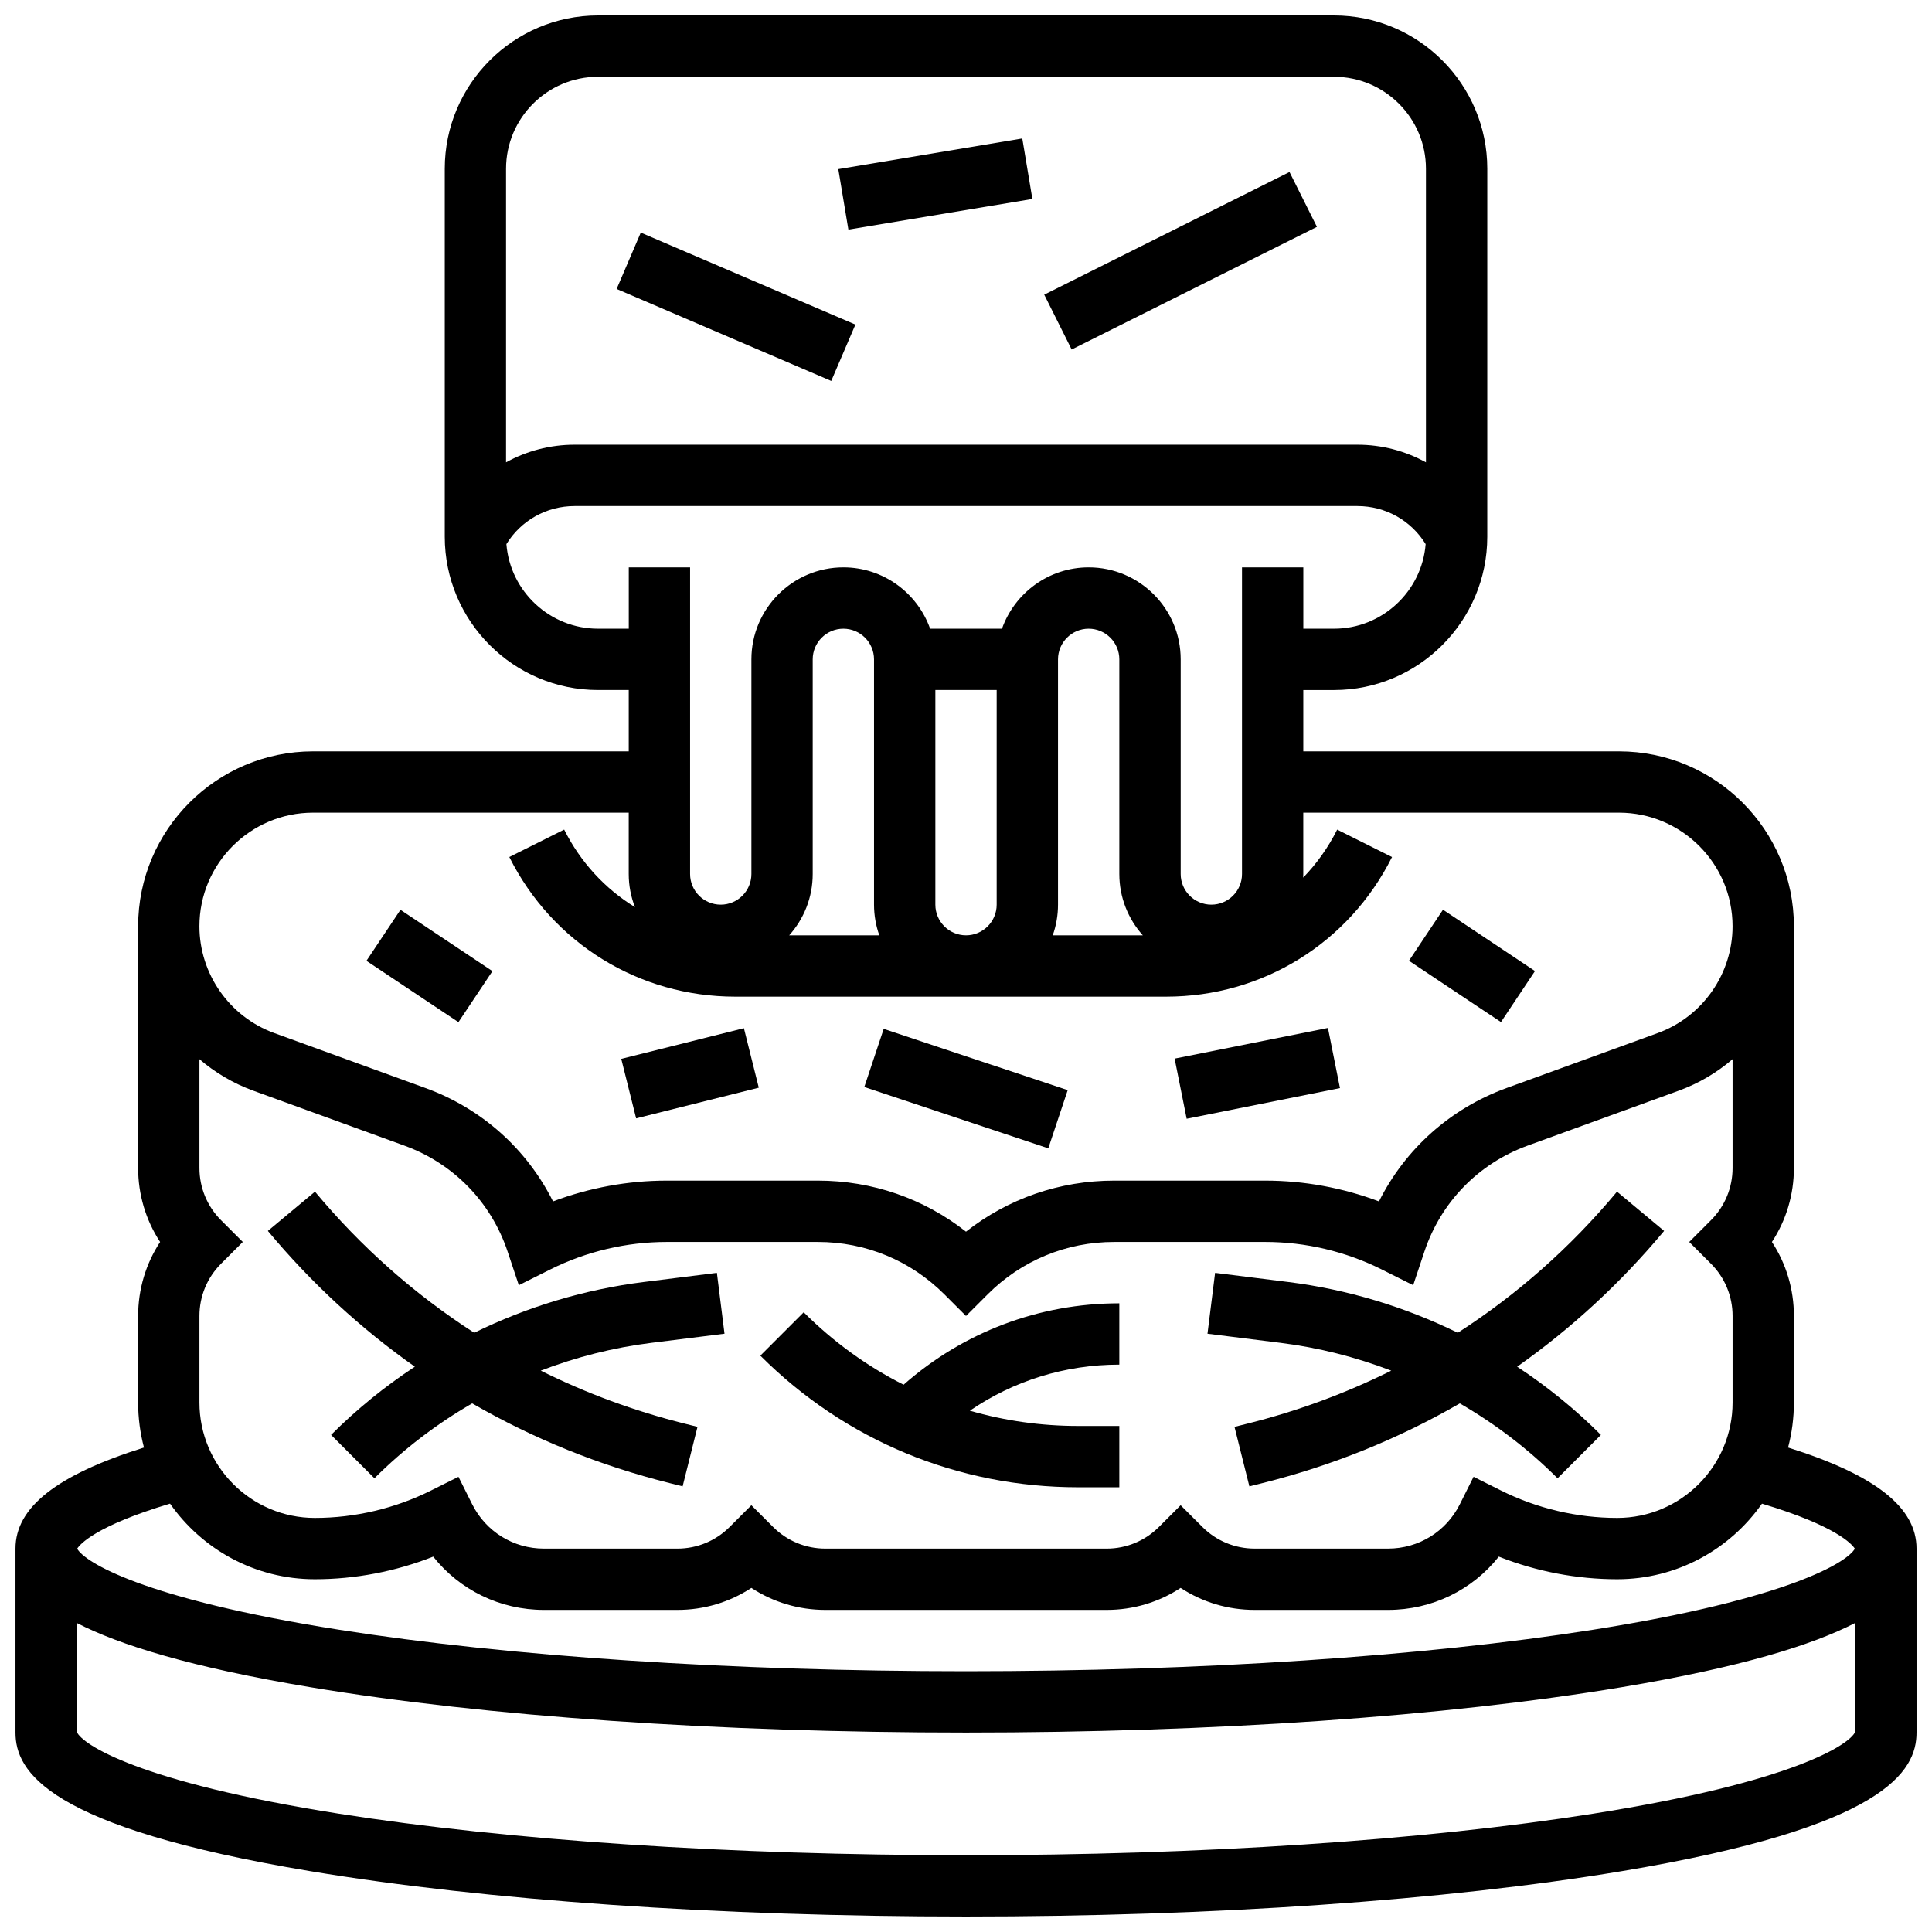 <?xml version="1.0" encoding="UTF-8"?>
<!-- Uploaded to: ICON Repo, www.iconrepo.com, Generator: ICON Repo Mixer Tools -->
<svg width="800px" height="800px" version="1.1" viewBox="144 144 512 512" xmlns="http://www.w3.org/2000/svg">
 <defs>
  <clipPath id="a">
   <path d="m148.09 148.09h503.81v503.81h-503.81z"/>
  </clipPath>
 </defs>
 <path d="m307.41 220.58 6.402-14.938 56.879 24.375-6.402 14.938z"/>
 <path d="m420.73 222.09 65.004-32.504 7.269 14.535-65.004 32.504z"/>
 <path d="m366.16 188.82 48.758-8.125 2.672 16.031-48.758 8.125z"/>
 <path d="m241.11 398.63 9.016-13.523 24.379 16.25-9.016 13.523z"/>
 <path d="m308.64 424.61 32.504-8.129 3.941 15.766-32.504 8.129z"/>
 <path d="m373.05 432.07 5.141-15.418 48.758 16.25-5.141 15.418z"/>
 <path d="m455.29 424.54 40.629-8.125 3.188 15.938-40.629 8.125z"/>
 <path d="m517.39 398.61 9.016-13.523 24.379 16.25-9.016 13.523z"/>
 <g clip-path="url(#a)">
  <path d="m617.86 527.61c1.004-3.809 1.543-7.809 1.543-11.93v-22.93c0-7.074-2.035-13.836-5.824-19.617 3.789-5.781 5.824-12.543 5.824-19.617v-64.043c0-25.559-20.793-46.355-46.355-46.355h-83.66v-16.25h8.125c22.402 0 40.629-18.227 40.629-40.629l0.004-97.516c0-22.402-18.227-40.629-40.629-40.629h-195.02c-22.402 0-40.629 18.227-40.629 40.629v97.512c0 22.402 18.227 40.629 40.629 40.629h8.125v16.25l-83.66 0.004c-25.559 0-46.355 20.797-46.355 46.355v64.043c0 7.074 2.035 13.836 5.824 19.617-3.789 5.781-5.824 12.543-5.824 19.617v22.93c0 4.121 0.539 8.117 1.547 11.93-23.172 7.277-34.051 15.875-34.051 26.781v48.754c0 10.18 8.105 25.066 78.191 36.746 46.473 7.746 108.16 12.012 173.71 12.012s127.24-4.266 173.71-12.012c70.082-11.68 78.188-26.562 78.188-36.742v-48.754c0-10.91-10.879-19.508-34.047-26.785zm-20.453-48.73c3.707 3.703 5.746 8.629 5.746 13.871v22.93c0 16.867-13.723 30.586-30.586 30.586-10.633 0-21.277-2.516-30.789-7.269l-7.269-3.633-3.633 7.269c-3.625 7.254-10.918 11.758-19.027 11.758h-35.348c-5.238 0-10.164-2.039-13.871-5.746l-5.746-5.742-5.746 5.746c-3.707 3.707-8.633 5.746-13.871 5.746h-74.527c-5.238 0-10.164-2.039-13.871-5.746l-5.746-5.746-5.746 5.746c-3.707 3.707-8.633 5.746-13.871 5.746h-35.348c-8.109 0-15.402-4.508-19.027-11.762l-3.633-7.269-7.269 3.633c-9.508 4.754-20.156 7.269-30.789 7.269-16.863 0-30.586-13.719-30.586-30.586v-22.93c0-5.238 2.039-10.168 5.746-13.871l5.746-5.746-5.746-5.746c-3.703-3.707-5.746-8.633-5.746-13.871v-28.824c4.144 3.555 8.945 6.414 14.262 8.348l40.07 14.57c13.004 4.727 22.969 14.969 27.344 28.094l2.965 8.887 8.379-4.191c9.512-4.754 20.156-7.269 30.789-7.269h40.105c12.652 0 24.543 4.926 33.488 13.871l5.746 5.746 5.746-5.746c8.945-8.945 20.84-13.871 33.488-13.871h40.105c10.633 0 21.277 2.516 30.789 7.269l8.379 4.191 2.965-8.887c4.375-13.125 14.34-23.363 27.344-28.094l40.07-14.57c5.316-1.934 10.117-4.793 14.262-8.348v28.824c0 5.238-2.039 10.168-5.746 13.871l-5.742 5.746zm-220.38-87.008h-23.879c3.867-4.316 6.227-10.012 6.227-16.25v-56.883c0-4.481 3.644-8.125 8.125-8.125 4.481 0 8.125 3.644 8.125 8.125v65.008c0.004 2.848 0.5 5.582 1.402 8.125zm14.852-8.125v-56.883h16.25v56.883c0 4.481-3.644 8.125-8.125 8.125-4.477 0-8.125-3.644-8.125-8.125zm54.984 8.125h-23.879c0.902-2.543 1.398-5.277 1.398-8.125v-65.008c0-4.481 3.644-8.125 8.125-8.125s8.125 3.644 8.125 8.125v56.883c0.004 6.238 2.363 11.934 6.231 16.25zm-144.37-227.53h195.02c13.441 0 24.379 10.938 24.379 24.379v77.805c-5.445-3.008-11.652-4.672-18.172-4.672h-207.44c-6.519 0-12.727 1.664-18.172 4.672v-77.805c0-13.441 10.938-24.379 24.379-24.379zm0 146.27c-12.781 0-23.289-9.891-24.293-22.418 3.859-6.262 10.621-10.086 18.086-10.086h207.44c7.465 0 14.227 3.824 18.086 10.086-1.004 12.527-11.512 22.418-24.293 22.418h-8.125v-16.25h-16.25v81.258c0 4.481-3.644 8.125-8.125 8.125s-8.125-3.644-8.125-8.125v-56.883c0-13.441-10.938-24.379-24.379-24.379-10.594 0-19.625 6.793-22.98 16.25h-19.047c-3.356-9.457-12.387-16.25-22.98-16.25-13.441 0-24.379 10.938-24.379 24.379v56.883c0 4.481-3.644 8.125-8.125 8.125-4.481 0-8.125-3.644-8.125-8.125v-81.258h-16.25v16.25zm-75.535 48.754h83.66v16.25c0 3.098 0.586 6.055 1.645 8.781-7.879-4.844-14.418-11.867-18.754-20.543l-14.535 7.269c11.41 22.824 34.344 37 59.859 37h114.21c25.512 0 48.449-14.176 59.859-36.996l-14.535-7.269c-2.383 4.769-5.438 9.035-9.008 12.719 0.012-0.32 0.023-0.637 0.023-0.961v-16.25h83.66c16.602 0 30.105 13.508 30.105 30.105 0 12.613-7.965 23.98-19.816 28.293l-40.07 14.57c-14.891 5.414-26.855 16.145-33.82 30.051-9.598-3.617-19.855-5.508-30.102-5.508h-40.105c-14.406 0-28.086 4.758-39.234 13.527-11.152-8.766-24.828-13.527-39.238-13.527h-40.105c-10.246 0-20.504 1.887-30.098 5.508-6.965-13.906-18.93-24.637-33.82-30.051l-40.07-14.57c-11.855-4.312-19.82-15.68-19.82-28.293 0-16.598 13.508-30.105 30.105-30.105zm-37.895 183.11c8.477 12.102 22.512 20.039 38.375 20.039 10.699 0 21.41-2.059 31.367-5.996 7.023 8.855 17.711 14.121 29.352 14.121h35.348c7.074 0 13.836-2.035 19.617-5.828 5.781 3.793 12.543 5.828 19.617 5.828h74.527c7.074 0 13.836-2.035 19.617-5.828 5.781 3.793 12.543 5.828 19.617 5.828h35.348c11.641 0 22.328-5.266 29.352-14.121 9.957 3.938 20.668 5.996 31.367 5.996 15.863 0 29.902-7.934 38.375-20.035 19.781 5.93 23.887 10.789 24.609 11.934-1.906 3.492-17.285 13.266-69.324 21.473-45.027 7.094-104.06 11.004-166.22 11.004s-121.2-3.91-166.23-11.008c-52.039-8.203-67.414-17.98-69.324-21.473 0.723-1.145 4.828-6.004 24.609-11.934zm377.17 82.164c-45.031 7.098-104.07 11.008-166.23 11.008s-121.2-3.91-166.23-11.008c-53.129-8.375-68.043-18.391-69.426-21.684v-28.855c11.336 5.844 30.336 11.762 61.938 17.031 46.473 7.746 108.16 12.012 173.71 12.012s127.24-4.266 173.71-12.012c31.605-5.269 50.602-11.188 61.938-17.031v28.855c-1.383 3.293-16.297 13.305-69.426 21.684z"/>
 </g>
 <path d="m336 497.45-2.016-16.129-19.395 2.426c-15.648 1.957-30.848 6.551-44.922 13.453-15.738-10.141-29.941-22.688-42.195-37.395l-12.484 10.402c11.504 13.805 24.582 25.852 38.949 35.984-7.965 5.246-15.422 11.293-22.199 18.074l11.492 11.492c7.742-7.742 16.48-14.395 25.902-19.844 16.207 9.363 33.762 16.48 52.332 21.125l3.438 0.859 3.941-15.766-3.438-0.859c-13.312-3.328-26.062-8.039-38.102-14.035 9.41-3.606 19.25-6.109 29.305-7.363z"/>
 <path d="m530.33 497.2c-14.07-6.898-29.273-11.496-44.922-13.453l-19.395-2.426-2.016 16.129 19.395 2.426c10.055 1.258 19.898 3.758 29.305 7.363-12.035 5.996-24.789 10.707-38.102 14.035l-3.438 0.859 3.941 15.766 3.438-0.859c18.566-4.641 36.121-11.758 52.328-21.125 9.422 5.453 18.16 12.102 25.902 19.844l11.492-11.492c-6.781-6.781-14.234-12.828-22.199-18.078 14.367-10.133 27.449-22.184 38.949-35.984l-12.484-10.402c-12.254 14.715-26.457 27.258-42.195 37.398z"/>
 <path d="m356.99 491.77-11.492 11.492c22.496 22.492 52.406 34.883 84.219 34.883h10.914v-16.25h-10.914c-9.852 0-19.488-1.383-28.699-4.043 11.586-7.934 25.266-12.211 39.613-12.211v-16.25c-21.27 0-41.352 7.633-57.168 21.574-9.664-4.879-18.594-11.32-26.473-19.195z"/>
</svg>